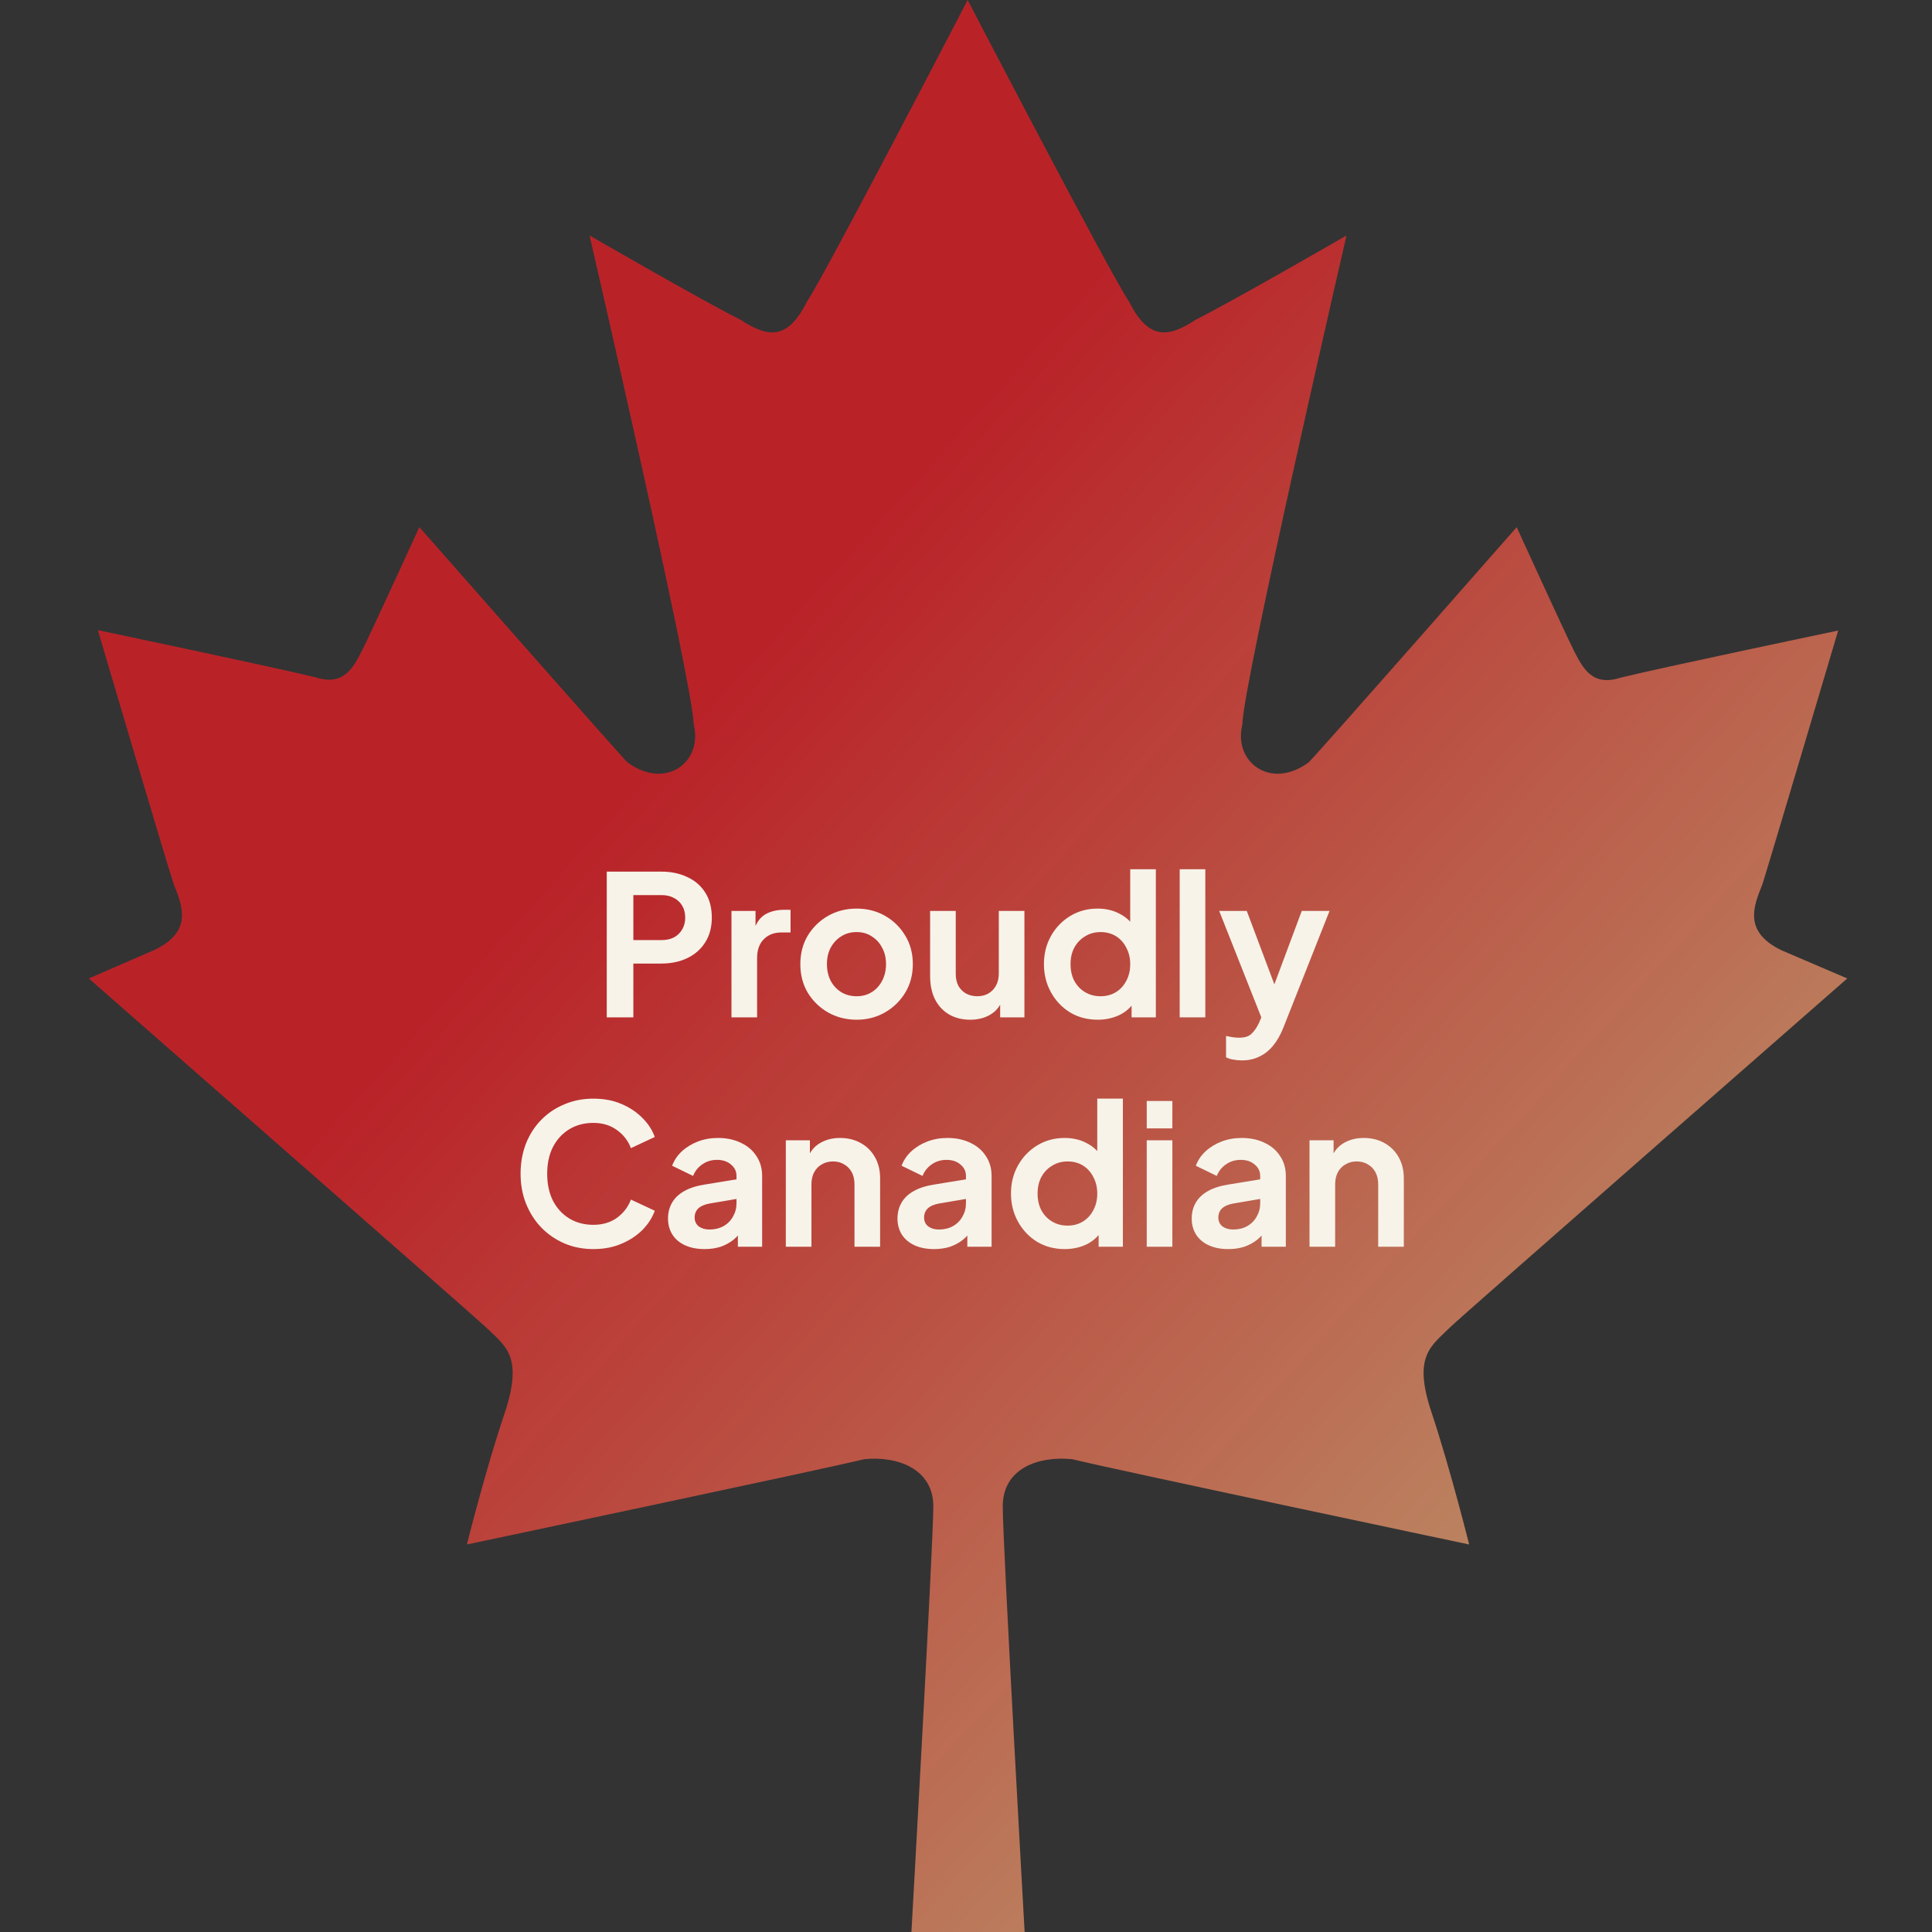 <svg width="219" height="219" viewBox="0 0 219 219" fill="none" xmlns="http://www.w3.org/2000/svg">
<rect x="0" y="0" width="219" height="219" fill="#333333" stroke="none"/>
<path d="M164.395 150.434C165.464 149.365 209.393 110.912 209.393 110.912L201.907 107.704C197.63 105.608 198.742 102.785 199.769 100.261C200.795 97.01 208.366 71.474 208.366 71.474C208.366 71.474 187.963 75.752 183.686 76.821C180.478 77.848 179.408 75.752 178.339 73.613C177.27 71.474 171.923 59.755 171.923 59.755C171.923 59.755 149.424 85.376 148.355 86.402C144.078 89.61 139.757 86.402 140.827 82.125C140.827 77.848 152.632 26.691 152.632 26.691C152.632 26.691 139.757 34.133 135.48 36.272C132.272 38.41 130.091 38.41 127.952 34.133C125.771 30.925 109.688 0 109.688 0C109.688 0 93.648 30.925 91.509 34.133C89.37 38.41 87.232 38.41 83.981 36.272C79.704 34.133 66.829 26.691 66.829 26.691C66.829 26.691 78.634 77.848 78.634 82.125C79.704 86.402 75.426 89.61 71.106 86.402C70.037 85.333 47.538 59.755 47.538 59.755C47.538 59.755 42.191 71.432 41.122 73.57C40.053 75.709 38.983 77.805 35.775 76.778C31.455 75.709 11.095 71.432 11.095 71.432C11.095 71.432 18.623 96.967 19.692 100.218C20.719 102.785 21.831 105.565 17.554 107.661L10.068 110.912C10.068 110.912 53.954 149.365 55.066 150.434C57.248 152.573 59.343 153.642 57.248 160.058C55.066 166.474 52.927 175.072 52.927 175.072C52.927 175.072 93.648 166.474 97.968 165.405C101.689 165.02 105.795 166.474 105.795 170.752C105.795 175.029 103.314 219 103.314 219H116.146C116.146 219 113.666 175.072 113.666 170.752C113.666 166.431 117.729 165.02 121.536 165.405C125.813 166.474 166.534 175.072 166.534 175.072C166.534 175.072 164.395 166.474 162.256 160.058C160.118 153.642 162.256 152.573 164.395 150.434Z" fill="url(#paint0_linear_12699_341)"/>
<path d="M68.778 115.323V98.801H74.943C76.067 98.801 77.057 99.008 77.915 99.422C78.787 99.821 79.467 100.413 79.955 101.196C80.443 101.965 80.687 102.904 80.687 104.013C80.687 105.107 80.436 106.046 79.933 106.829C79.445 107.598 78.772 108.189 77.915 108.603C77.057 109.017 76.067 109.224 74.943 109.224H71.794V115.323H68.778ZM71.794 106.563H74.987C75.534 106.563 76.007 106.46 76.407 106.253C76.806 106.031 77.116 105.728 77.338 105.343C77.56 104.959 77.671 104.515 77.671 104.013C77.671 103.495 77.56 103.052 77.338 102.682C77.116 102.298 76.806 102.002 76.407 101.795C76.007 101.573 75.534 101.462 74.987 101.462H71.794V106.563ZM82.914 115.323V103.259H85.642V105.942L85.42 105.543C85.701 104.641 86.137 104.013 86.729 103.658C87.335 103.303 88.059 103.126 88.902 103.126H89.612V105.698H88.57C87.742 105.698 87.076 105.957 86.573 106.474C86.071 106.977 85.82 107.687 85.82 108.603V115.323H82.914ZM97.108 115.589C95.925 115.589 94.846 115.316 93.87 114.769C92.909 114.222 92.141 113.475 91.564 112.529C91.002 111.582 90.721 110.503 90.721 109.291C90.721 108.078 91.002 106.999 91.564 106.053C92.141 105.107 92.909 104.36 93.87 103.813C94.831 103.266 95.911 102.992 97.108 102.992C98.291 102.992 99.363 103.266 100.324 103.813C101.285 104.36 102.046 105.107 102.608 106.053C103.185 106.984 103.473 108.064 103.473 109.291C103.473 110.503 103.185 111.582 102.608 112.529C102.032 113.475 101.263 114.222 100.302 114.769C99.341 115.316 98.276 115.589 97.108 115.589ZM97.108 112.928C97.759 112.928 98.328 112.773 98.816 112.462C99.319 112.152 99.71 111.723 99.991 111.176C100.287 110.614 100.435 109.986 100.435 109.291C100.435 108.581 100.287 107.96 99.991 107.428C99.71 106.881 99.319 106.452 98.816 106.142C98.328 105.816 97.759 105.654 97.108 105.654C96.443 105.654 95.859 105.816 95.356 106.142C94.853 106.452 94.454 106.881 94.159 107.428C93.878 107.96 93.737 108.581 93.737 109.291C93.737 109.986 93.878 110.614 94.159 111.176C94.454 111.723 94.853 112.152 95.356 112.462C95.859 112.773 96.443 112.928 97.108 112.928ZM109.979 115.589C109.047 115.589 108.234 115.382 107.539 114.968C106.859 114.554 106.334 113.978 105.965 113.238C105.61 112.499 105.432 111.634 105.432 110.644V103.259H108.338V110.4C108.338 110.902 108.434 111.346 108.626 111.73C108.833 112.1 109.121 112.396 109.491 112.617C109.875 112.824 110.304 112.928 110.777 112.928C111.25 112.928 111.671 112.824 112.041 112.617C112.411 112.396 112.699 112.093 112.906 111.708C113.113 111.324 113.216 110.865 113.216 110.333V103.259H116.122V115.323H113.372V112.95L113.616 113.371C113.335 114.111 112.869 114.665 112.219 115.035C111.583 115.404 110.836 115.589 109.979 115.589ZM124.433 115.589C123.265 115.589 122.223 115.316 121.306 114.769C120.389 114.207 119.665 113.445 119.133 112.484C118.601 111.523 118.334 110.459 118.334 109.291C118.334 108.108 118.601 107.044 119.133 106.097C119.665 105.151 120.389 104.397 121.306 103.835C122.238 103.273 123.273 102.992 124.411 102.992C125.328 102.992 126.141 103.177 126.85 103.547C127.575 103.902 128.144 104.404 128.558 105.055L128.115 105.654V98.535H131.02V115.323H128.27V112.994L128.58 113.571C128.166 114.222 127.59 114.724 126.85 115.079C126.111 115.419 125.305 115.589 124.433 115.589ZM124.744 112.928C125.409 112.928 125.993 112.773 126.496 112.462C126.998 112.152 127.39 111.723 127.671 111.176C127.967 110.629 128.115 110 128.115 109.291C128.115 108.596 127.967 107.975 127.671 107.428C127.39 106.866 126.998 106.43 126.496 106.119C125.993 105.809 125.409 105.654 124.744 105.654C124.093 105.654 123.509 105.816 122.992 106.142C122.474 106.452 122.068 106.881 121.772 107.428C121.491 107.96 121.351 108.581 121.351 109.291C121.351 110 121.491 110.629 121.772 111.176C122.068 111.723 122.474 112.152 122.992 112.462C123.509 112.773 124.093 112.928 124.744 112.928ZM133.723 115.323V98.535H136.628V115.323H133.723ZM140.774 120.202C140.449 120.202 140.131 120.172 139.82 120.113C139.51 120.069 139.229 119.98 138.978 119.847V117.43C139.17 117.474 139.399 117.519 139.665 117.563C139.946 117.607 140.205 117.629 140.441 117.629C141.107 117.629 141.587 117.474 141.883 117.164C142.193 116.868 142.467 116.469 142.703 115.966L143.502 114.103L143.457 116.543L138.201 103.259H141.328L145.01 113.061H143.901L147.56 103.259H150.709L145.453 116.543C145.143 117.312 144.766 117.969 144.322 118.517C143.879 119.064 143.361 119.478 142.77 119.758C142.193 120.054 141.528 120.202 140.774 120.202ZM67.26 141.589C66.077 141.589 64.983 141.375 63.977 140.946C62.987 140.517 62.114 139.918 61.36 139.15C60.621 138.381 60.044 137.479 59.63 136.444C59.217 135.409 59.01 134.278 59.01 133.051C59.01 131.824 59.209 130.693 59.608 129.658C60.022 128.608 60.599 127.706 61.338 126.952C62.092 126.183 62.972 125.592 63.977 125.178C64.983 124.749 66.077 124.535 67.26 124.535C68.442 124.535 69.499 124.734 70.431 125.134C71.377 125.533 72.175 126.065 72.826 126.73C73.477 127.381 73.942 128.098 74.223 128.882L71.517 130.146C71.207 129.318 70.682 128.638 69.943 128.105C69.204 127.558 68.309 127.285 67.26 127.285C66.225 127.285 65.308 127.529 64.51 128.017C63.726 128.505 63.112 129.177 62.669 130.035C62.24 130.892 62.026 131.898 62.026 133.051C62.026 134.204 62.24 135.217 62.669 136.089C63.112 136.947 63.726 137.619 64.51 138.107C65.308 138.595 66.225 138.839 67.26 138.839C68.309 138.839 69.204 138.573 69.943 138.041C70.682 137.494 71.207 136.806 71.517 135.978L74.223 137.242C73.942 138.026 73.477 138.75 72.826 139.416C72.175 140.066 71.377 140.591 70.431 140.99C69.499 141.39 68.442 141.589 67.26 141.589ZM79.871 141.589C79.028 141.589 78.296 141.449 77.675 141.168C77.054 140.887 76.573 140.488 76.234 139.97C75.893 139.438 75.723 138.824 75.723 138.129C75.723 137.464 75.871 136.873 76.167 136.355C76.463 135.823 76.921 135.38 77.542 135.025C78.163 134.67 78.947 134.418 79.893 134.271L83.84 133.628V135.845L80.447 136.422C79.871 136.525 79.442 136.71 79.161 136.976C78.88 137.242 78.74 137.59 78.74 138.019C78.74 138.433 78.895 138.765 79.205 139.017C79.531 139.253 79.93 139.371 80.403 139.371C81.009 139.371 81.541 139.246 81.999 138.994C82.473 138.728 82.835 138.366 83.086 137.908C83.352 137.449 83.485 136.947 83.485 136.4V133.295C83.485 132.777 83.278 132.349 82.865 132.009C82.465 131.654 81.933 131.476 81.268 131.476C80.647 131.476 80.092 131.646 79.604 131.986C79.131 132.312 78.784 132.748 78.562 133.295L76.189 132.142C76.426 131.506 76.795 130.959 77.298 130.501C77.815 130.027 78.422 129.658 79.117 129.392C79.811 129.126 80.565 128.992 81.379 128.992C82.369 128.992 83.242 129.177 83.996 129.547C84.749 129.902 85.334 130.404 85.748 131.055C86.176 131.691 86.391 132.437 86.391 133.295V141.323H83.641V139.261L84.262 139.216C83.951 139.734 83.582 140.17 83.153 140.525C82.724 140.865 82.236 141.131 81.689 141.323C81.142 141.5 80.536 141.589 79.871 141.589ZM89.076 141.323V129.259H91.804V131.632L91.582 131.21C91.863 130.486 92.321 129.939 92.957 129.569C93.607 129.185 94.361 128.992 95.219 128.992C96.106 128.992 96.89 129.185 97.57 129.569C98.265 129.953 98.804 130.493 99.189 131.188C99.573 131.868 99.765 132.659 99.765 133.561V141.323H96.86V134.248C96.86 133.716 96.757 133.258 96.549 132.873C96.343 132.489 96.054 132.193 95.685 131.986C95.33 131.765 94.908 131.654 94.421 131.654C93.947 131.654 93.526 131.765 93.156 131.986C92.787 132.193 92.499 132.489 92.291 132.873C92.085 133.258 91.981 133.716 91.981 134.248V141.323H89.076ZM105.881 141.589C105.038 141.589 104.307 141.449 103.686 141.168C103.065 140.887 102.584 140.488 102.244 139.97C101.904 139.438 101.734 138.824 101.734 138.129C101.734 137.464 101.882 136.873 102.178 136.355C102.473 135.823 102.932 135.38 103.553 135.025C104.173 134.67 104.957 134.418 105.903 134.271L109.851 133.628V135.845L106.458 136.422C105.881 136.525 105.452 136.71 105.171 136.976C104.891 137.242 104.75 137.59 104.75 138.019C104.75 138.433 104.905 138.765 105.216 139.017C105.541 139.253 105.94 139.371 106.413 139.371C107.02 139.371 107.552 139.246 108.01 138.994C108.483 138.728 108.845 138.366 109.097 137.908C109.363 137.449 109.496 136.947 109.496 136.4V133.295C109.496 132.777 109.289 132.349 108.875 132.009C108.476 131.654 107.944 131.476 107.278 131.476C106.657 131.476 106.103 131.646 105.615 131.986C105.142 132.312 104.794 132.748 104.573 133.295L102.2 132.142C102.436 131.506 102.806 130.959 103.309 130.501C103.826 130.027 104.432 129.658 105.127 129.392C105.822 129.126 106.576 128.992 107.389 128.992C108.38 128.992 109.252 129.177 110.006 129.547C110.76 129.902 111.344 130.404 111.758 131.055C112.187 131.691 112.401 132.437 112.401 133.295V141.323H109.651V139.261L110.272 139.216C109.962 139.734 109.592 140.17 109.163 140.525C108.735 140.865 108.247 141.131 107.7 141.323C107.153 141.5 106.546 141.589 105.881 141.589ZM120.697 141.589C119.529 141.589 118.487 141.316 117.57 140.769C116.654 140.207 115.929 139.445 115.397 138.484C114.865 137.523 114.598 136.459 114.598 135.291C114.598 134.108 114.865 133.044 115.397 132.097C115.929 131.151 116.654 130.397 117.57 129.835C118.502 129.273 119.537 128.992 120.675 128.992C121.592 128.992 122.405 129.177 123.115 129.547C123.839 129.902 124.408 130.404 124.822 131.055L124.379 131.654V124.535H127.284V141.323H124.534V138.994L124.844 139.571C124.43 140.222 123.854 140.724 123.115 141.079C122.375 141.419 121.57 141.589 120.697 141.589ZM121.008 138.928C121.673 138.928 122.257 138.773 122.76 138.462C123.262 138.152 123.654 137.723 123.935 137.176C124.231 136.629 124.379 136 124.379 135.291C124.379 134.596 124.231 133.975 123.935 133.428C123.654 132.866 123.262 132.43 122.76 132.119C122.257 131.809 121.673 131.654 121.008 131.654C120.357 131.654 119.773 131.816 119.256 132.142C118.738 132.452 118.332 132.881 118.036 133.428C117.755 133.96 117.615 134.581 117.615 135.291C117.615 136 117.755 136.629 118.036 137.176C118.332 137.723 118.738 138.152 119.256 138.462C119.773 138.773 120.357 138.928 121.008 138.928ZM129.987 141.323V129.259H132.892V141.323H129.987ZM129.987 127.906V124.801H132.892V127.906H129.987ZM139.234 141.589C138.391 141.589 137.659 141.449 137.038 141.168C136.417 140.887 135.937 140.488 135.597 139.97C135.256 139.438 135.086 138.824 135.086 138.129C135.086 137.464 135.234 136.873 135.53 136.355C135.826 135.823 136.284 135.38 136.905 135.025C137.526 134.67 138.31 134.418 139.256 134.271L143.203 133.628V135.845L139.81 136.422C139.234 136.525 138.805 136.71 138.524 136.976C138.243 137.242 138.103 137.59 138.103 138.019C138.103 138.433 138.258 138.765 138.568 139.017C138.894 139.253 139.293 139.371 139.766 139.371C140.372 139.371 140.904 139.246 141.363 138.994C141.836 138.728 142.198 138.366 142.449 137.908C142.715 137.449 142.848 136.947 142.848 136.4V133.295C142.848 132.777 142.641 132.349 142.227 132.009C141.828 131.654 141.296 131.476 140.631 131.476C140.01 131.476 139.455 131.646 138.967 131.986C138.494 132.312 138.147 132.748 137.925 133.295L135.552 132.142C135.789 131.506 136.158 130.959 136.661 130.501C137.178 130.027 137.785 129.658 138.48 129.392C139.174 129.126 139.928 128.992 140.742 128.992C141.732 128.992 142.605 129.177 143.359 129.547C144.113 129.902 144.697 130.404 145.111 131.055C145.539 131.691 145.754 132.437 145.754 133.295V141.323H143.004V139.261L143.625 139.216C143.314 139.734 142.945 140.17 142.516 140.525C142.087 140.865 141.599 141.131 141.052 141.323C140.505 141.5 139.899 141.589 139.234 141.589ZM148.439 141.323V129.259H151.167V131.632L150.945 131.21C151.226 130.486 151.684 129.939 152.32 129.569C152.97 129.185 153.724 128.992 154.582 128.992C155.469 128.992 156.253 129.185 156.933 129.569C157.628 129.953 158.167 130.493 158.552 131.188C158.936 131.868 159.128 132.659 159.128 133.561V141.323H156.223V134.248C156.223 133.716 156.12 133.258 155.913 132.873C155.706 132.489 155.417 132.193 155.048 131.986C154.693 131.765 154.271 131.654 153.784 131.654C153.31 131.654 152.889 131.765 152.519 131.986C152.15 132.193 151.862 132.489 151.655 132.873C151.448 133.258 151.344 133.716 151.344 134.248V141.323H148.439Z" fill="#F7F3E9"/>
<defs>
<linearGradient id="paint0_linear_12699_341" x1="45.394" y1="118.874" x2="155.926" y2="219" gradientUnits="userSpaceOnUse">
<stop stop-color="#DB1F26" stop-opacity="0.8"/>
<stop offset="1" stop-color="#D4A574" stop-opacity="0.85"/>
</linearGradient>
</defs>
</svg>
